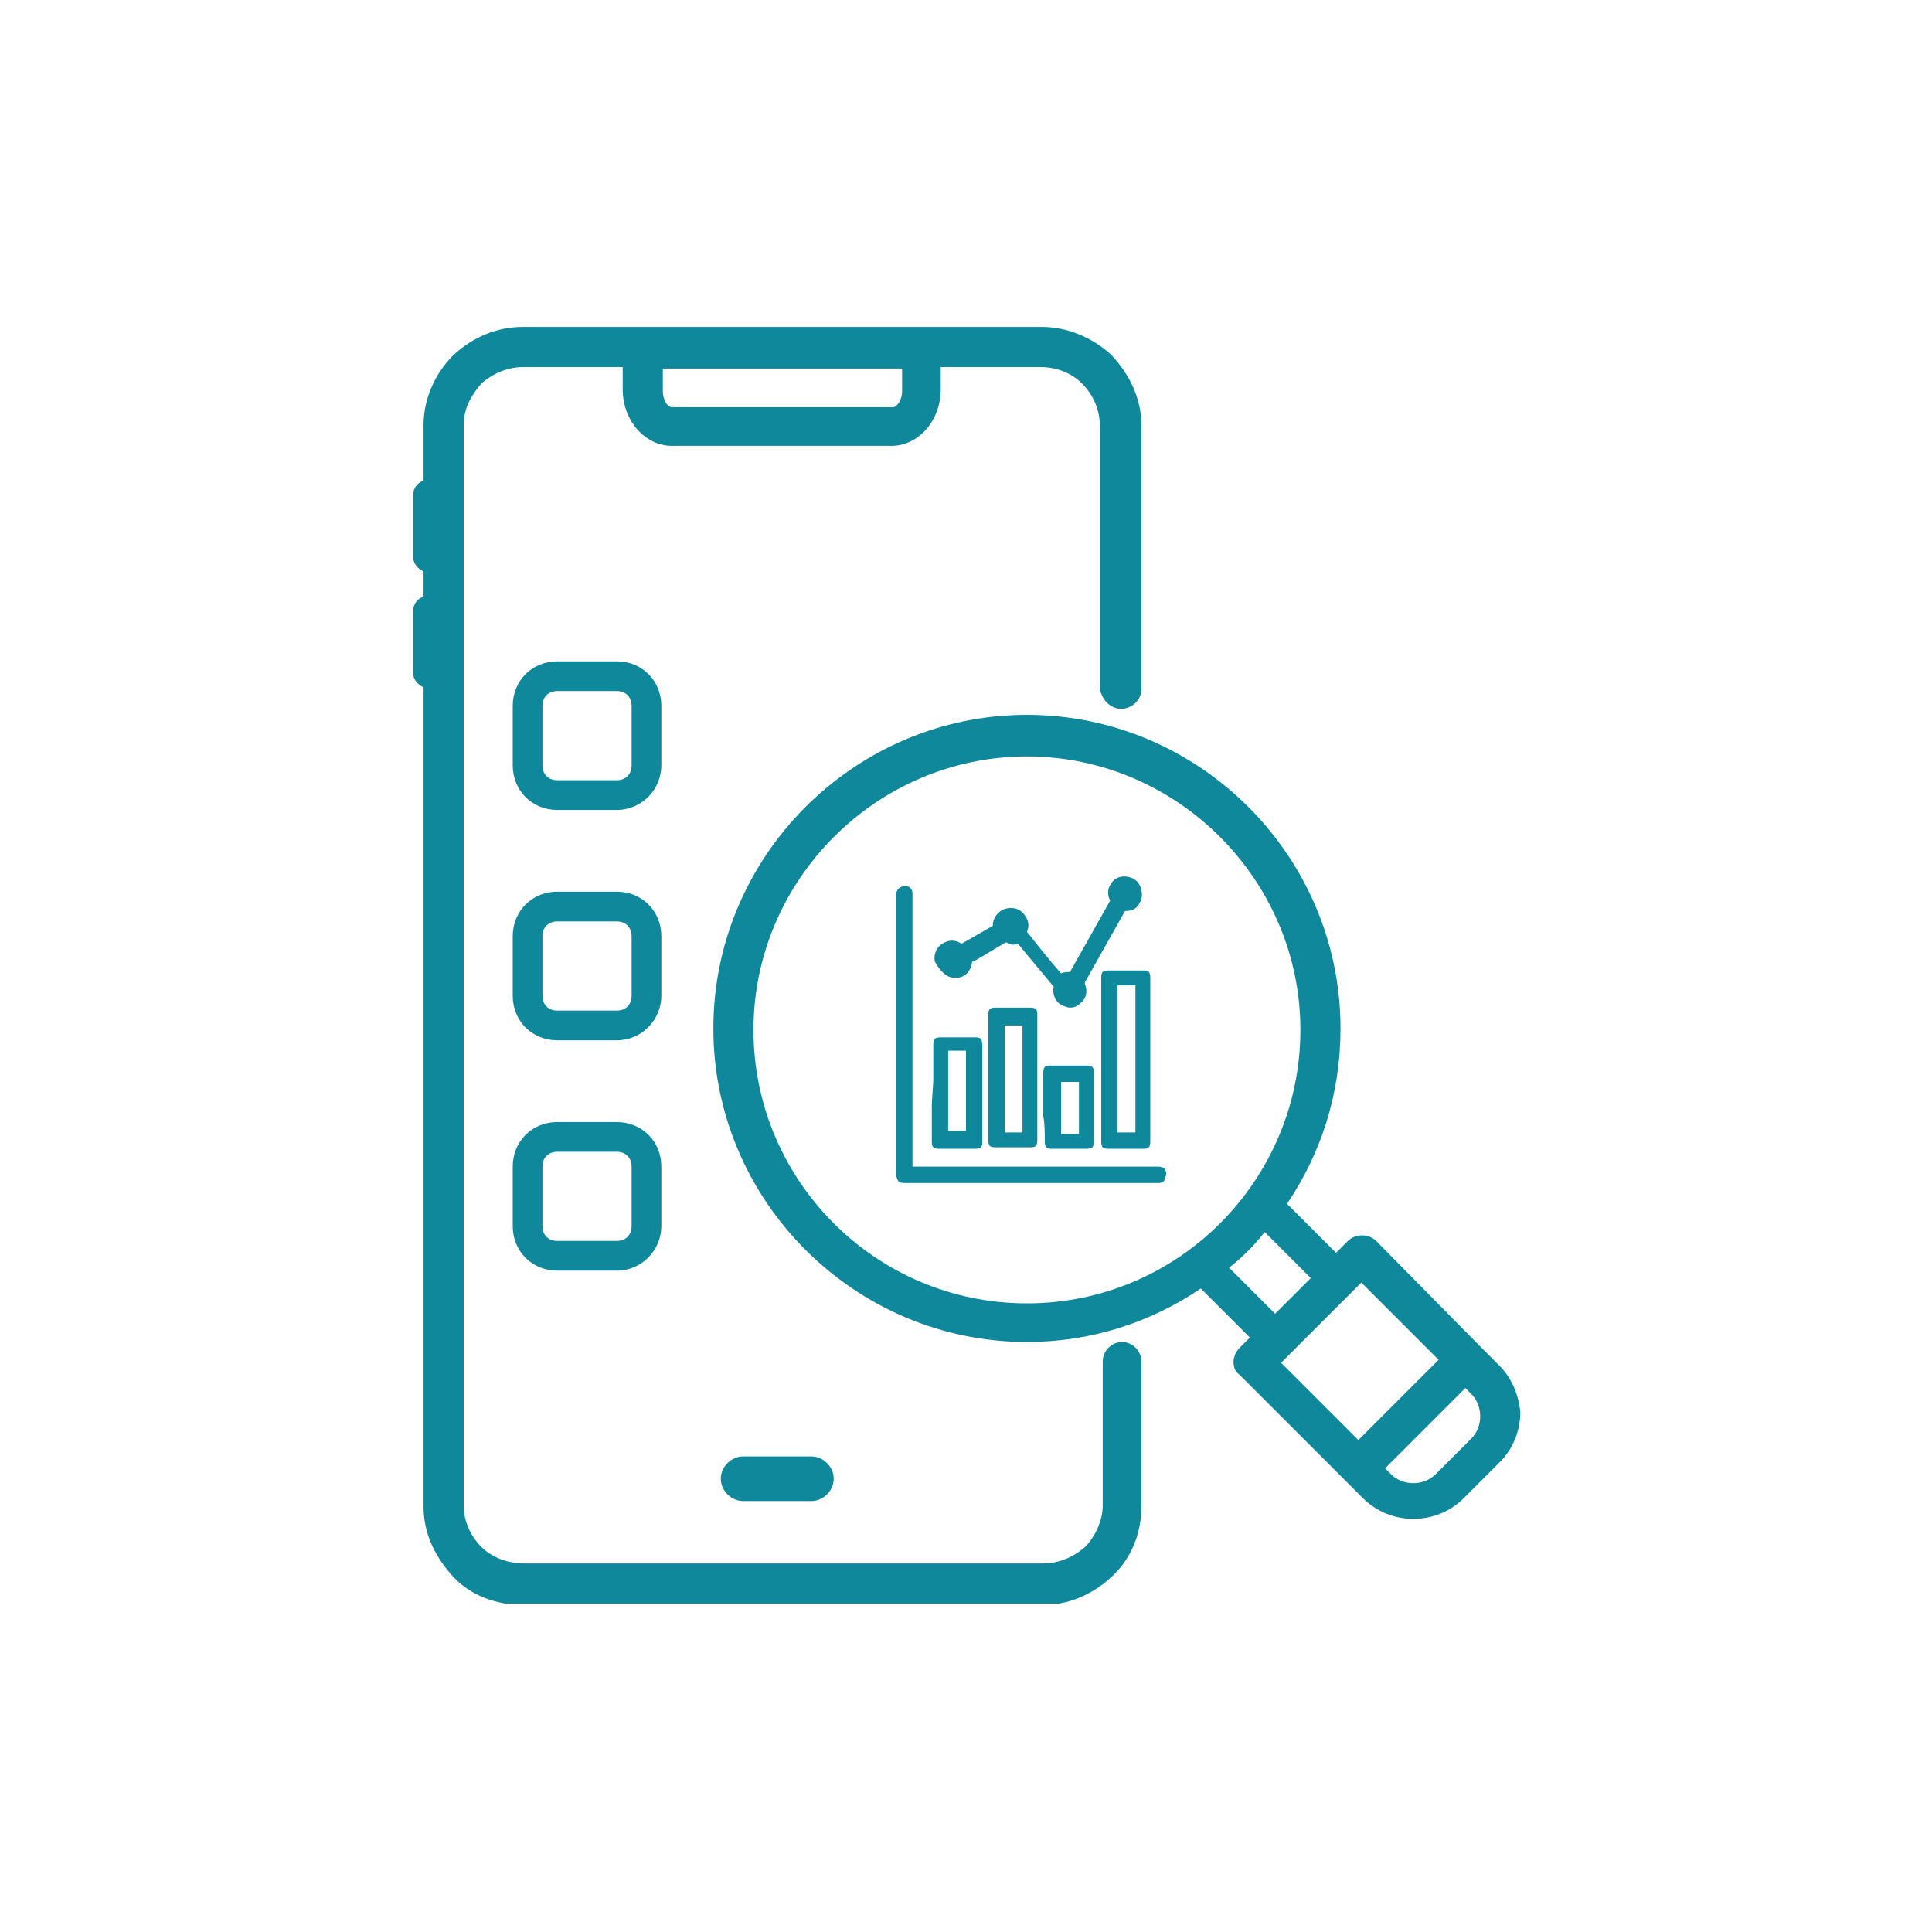 <?xml version="1.0" encoding="utf-8"?>
<!-- Generator: Adobe Illustrator 27.9.0, SVG Export Plug-In . SVG Version: 6.00 Build 0)  -->
<svg version="1.1" id="Layer_1" xmlns="http://www.w3.org/2000/svg" xmlns:xlink="http://www.w3.org/1999/xlink" x="0px" y="0px"
	 viewBox="0 0 130 130" style="enable-background:new 0 0 130 130;" xml:space="preserve">
<style type="text/css">
	.st0{clip-path:url(#SVGID_00000170278839015578174100000007181616993577666188_);}
	.st1{fill:#10889B;}
</style>
<g>
	<defs>
		<rect id="SVGID_1_" x="27.8" y="22" width="74.5" height="85.9"/>
	</defs>
	<clipPath id="SVGID_00000176752663818048532690000008542837353231361943_">
		<use xlink:href="#SVGID_1_"  style="overflow:visible;"/>
	</clipPath>
	<g style="clip-path:url(#SVGID_00000176752663818048532690000008542837353231361943_);">
		<path class="st1" d="M28.8,32.3c0.6,0,1,0.5,1,1v4.2c0,0.6-0.5,1-1,1s-1-0.5-1-1v-4.2C27.8,32.8,28.2,32.3,28.8,32.3z"/>
		<path class="st1" d="M28.8,40.1c0.6,0,1,0.5,1,1v4.2c0,0.6-0.5,1-1,1s-1-0.5-1-1v-4.2C27.8,40.6,28.2,40.1,28.8,40.1z"/>
		<path class="st1" d="M74.5,47.3c0.2,0.2,0.6,0.4,0.9,0.4s0.7-0.1,1-0.4s0.4-0.6,0.4-1V28.6c0-1.8-0.8-3.4-2-4.7
			c-1.3-1.2-3-1.9-4.7-1.9H35.2c-1.8,0-3.4,0.7-4.7,1.9c-1.2,1.2-2,2.9-2,4.7v72.8c0,1.8,0.8,3.4,2,4.7s3,1.9,4.7,1.9h34.9
			c1.8,0,3.4-0.7,4.7-1.9s2-2.9,2-4.7v-2.2v-7.6c0-0.7-0.6-1.3-1.3-1.3c-0.7,0-1.3,0.6-1.3,1.3v7.9c0,0,0,0,0,0v1.8
			c0,1-0.5,2.1-1.2,2.8c-0.8,0.7-1.8,1.1-2.8,1.1H35.2c-1,0-2.1-0.4-2.8-1.1c-0.7-0.7-1.2-1.7-1.2-2.8V28.6c0-1.1,0.5-2,1.2-2.8
			c0.8-0.7,1.8-1.1,2.8-1.1h6.7v1.5c0,2.1,1.5,3.8,3.3,3.8H60c1.8,0,3.3-1.7,3.3-3.8v-1.5h6.7c1.1,0,2.1,0.4,2.8,1.1
			s1.2,1.7,1.2,2.8v17.8C74.1,46.7,74.2,47,74.5,47.3L74.5,47.3z M60.7,26.3c0,0.7-0.4,1.1-0.6,1.1H45.2c-0.3,0-0.6-0.5-0.6-1.1
			v-1.5h16.1V26.3z"/>
		<g>
			<path class="st1" d="M41.5,54.5h-4c-1.7,0-3-1.3-3-3v-4c0-1.7,1.3-3,3-3h4c1.7,0,3,1.3,3,3v4C44.5,53.1,43.2,54.5,41.5,54.5z
				 M37.5,46.5c-0.6,0-1,0.4-1,1v4c0,0.6,0.4,1,1,1h4c0.6,0,1-0.4,1-1v-4c0-0.6-0.4-1-1-1H37.5z"/>
		</g>
		<g>
			<path class="st1" d="M41.5,70h-4c-1.7,0-3-1.3-3-3v-4c0-1.7,1.3-3,3-3h4c1.7,0,3,1.3,3,3v4C44.5,68.6,43.2,70,41.5,70z M37.5,62
				c-0.6,0-1,0.4-1,1v4c0,0.6,0.4,1,1,1h4c0.6,0,1-0.4,1-1v-4c0-0.6-0.4-1-1-1H37.5z"/>
		</g>
		<g>
			<path class="st1" d="M41.5,85.5h-4c-1.7,0-3-1.3-3-3v-4c0-1.7,1.3-3,3-3h4c1.7,0,3,1.3,3,3v4C44.5,84.1,43.2,85.5,41.5,85.5z
				 M37.5,77.5c-0.6,0-1,0.4-1,1v4c0,0.6,0.4,1,1,1h4c0.6,0,1-0.4,1-1v-4c0-0.6-0.4-1-1-1H37.5z"/>
		</g>
		<path class="st1" d="M100.9,91.9l-1.3-1.3c0,0,0,0,0,0l-7-7.1c-0.5-0.5-1.4-0.5-1.9,0l-0.8,0.8L86.6,81c2.3-3.4,3.6-7.4,3.6-11.8
			c0-11.6-9.5-21.1-21.1-21.1S48,57.6,48,69.2s9.5,21.1,21.1,21.1c4.3,0,8.3-1.3,11.7-3.6l3.3,3.3l-0.7,0.7
			c-0.2,0.2-0.4,0.6-0.4,0.9c0,0.4,0.1,0.7,0.4,0.9l7,7c0,0,0,0,0,0l1.3,1.3c0.9,0.9,2.1,1.4,3.4,1.4c1.3,0,2.5-0.5,3.4-1.4l2.4-2.4
			c0.9-0.9,1.4-2.1,1.4-3.4C102.2,94,101.8,92.8,100.9,91.9L100.9,91.9z M69.1,87.7c-10.2,0-18.4-8.3-18.4-18.4s8.3-18.4,18.4-18.4
			s18.4,8.3,18.4,18.4S79.3,87.7,69.1,87.7z M85.1,82.9l3.1,3.1l-2.4,2.4l-3.1-3.1C83.6,84.6,84.4,83.8,85.1,82.9z M91.4,96.9
			l-5.2-5.2l5.4-5.4l5.2,5.2L91.4,96.9z M98.6,93.4l0.4,0.4c0.8,0.8,0.8,2.2,0,3l-2.4,2.4c-0.8,0.8-2.2,0.8-3,0l-0.4-0.4L98.6,93.4
			L98.6,93.4z"/>
		<path class="st1" d="M78.4,78.7c-0.1-0.2-0.4-0.2-0.6-0.2l-16.4,0V60.1c0-0.2-0.1-0.3-0.2-0.4c-0.2-0.1-0.4-0.1-0.6,0
			c-0.2,0.1-0.3,0.3-0.3,0.5v18.2c0,0.2,0,0.3,0,0.5c0,0.1,0,0.3,0.1,0.5c0.1,0.2,0.3,0.2,0.5,0.2c4.7,0,9.4,0,14.1,0h3
			c0.2,0,0.4-0.1,0.4-0.4C78.5,79.1,78.5,78.9,78.4,78.7L78.4,78.7z"/>
		<path class="st1" d="M64.3,65.8c0.6,0,1-0.4,1.1-1c0-0.1,0-0.1,0.1-0.1c0.7-0.4,1.5-0.9,2.2-1.3c0.3,0.2,0.5,0.2,0.8,0.1
			c0.8,1,1.6,1.9,2.4,2.9c-0.1,0.5,0.1,1,0.5,1.2c0.2,0.1,0.4,0.2,0.6,0.2c0.3,0,0.5-0.1,0.7-0.3c0.4-0.3,0.5-0.8,0.3-1.3
			c0,0,0-0.1,0-0.1c0.9-1.6,1.8-3.2,2.7-4.8c0.4,0,0.7-0.1,0.9-0.4c0.2-0.3,0.3-0.6,0.2-1c-0.1-0.5-0.4-0.8-0.9-0.9
			c-0.5-0.1-0.9,0.1-1.1,0.4c-0.3,0.4-0.3,0.8-0.1,1.2c-0.9,1.6-1.8,3.2-2.7,4.8c-0.2,0-0.4,0-0.6,0.1c-0.8-0.9-1.5-1.8-2.3-2.8
			c0.2-0.4,0.1-0.9-0.3-1.3c-0.3-0.3-0.8-0.4-1.3-0.2c-0.4,0.2-0.7,0.6-0.7,1.1v0c-0.7,0.4-1.4,0.8-2.1,1.2
			c-0.3-0.2-0.7-0.3-1.1-0.1c-0.5,0.2-0.8,0.7-0.7,1.3C63.3,65.4,63.7,65.8,64.3,65.8z"/>
		<path class="st1" d="M74.6,65.3c-0.1,0-0.3,0-0.4,0.1c-0.1,0.1-0.1,0.3-0.1,0.4c0,3.7,0,7.3,0,11c0,0.1,0,0.3,0.1,0.4
			s0.3,0.1,0.4,0.1c0.8,0,1.5,0,2.3,0h0c0.1,0,0.3,0,0.4-0.1c0.1-0.1,0.1-0.3,0.1-0.4c0-1.4,0-2.9,0-4.3V70c0-1.4,0-2.8,0-4.2
			c0-0.1,0-0.3-0.1-0.4c-0.1-0.1-0.3-0.1-0.4-0.1C76.2,65.3,75.4,65.3,74.6,65.3L74.6,65.3z M76.4,76.2c-0.2,0-0.4,0-0.6,0
			s-0.4,0-0.6,0c0-3.3,0-6.6,0-9.9c0.4,0,0.8,0,1.2,0c0,1.3,0,2.5,0,3.8v2.3C76.4,73.7,76.4,74.9,76.4,76.2L76.4,76.2z"/>
		<path class="st1" d="M66.5,76.7c0,0.1,0,0.3,0.1,0.4c0.1,0.1,0.3,0.1,0.4,0.1h0c0.8,0,1.6,0,2.3,0c0.2,0,0.3,0,0.4-0.1
			c0.1-0.1,0.1-0.3,0.1-0.4c0-2.8,0-5.6,0-8.4c0-0.1,0-0.3-0.1-0.4c-0.1-0.1-0.3-0.1-0.4-0.1c-0.8,0-1.5,0-2.3,0
			c-0.1,0-0.3,0-0.4,0.1c-0.1,0.1-0.1,0.3-0.1,0.4c0,1,0,2.1,0,3.1v2C66.5,74.6,66.5,75.7,66.5,76.7L66.5,76.7z M68.8,72.6v0.9
			c0,0.9,0,1.8,0,2.7c-0.2,0-0.4,0-0.6,0c-0.2,0-0.4,0-0.6,0c0-2.4,0-4.8,0-7.2c0.4,0,0.8,0,1.2,0c0,0.9,0,1.8,0,2.7V72.6z"/>
		<path class="st1" d="M62.7,74.3c0,0.8,0,1.7,0,2.5c0,0.1,0,0.3,0.1,0.4c0.1,0.1,0.3,0.1,0.4,0.1h0c0.8,0,1.6,0,2.4,0
			c0.1,0,0.2,0,0.4-0.1c0.1-0.1,0.1-0.3,0.1-0.4c0-2.2,0-4.3,0-6.5c0-0.1,0-0.2-0.1-0.4c-0.1-0.1-0.3-0.1-0.4-0.1
			c-0.8,0-1.5,0-2.3,0c-0.1,0-0.3,0-0.4,0.1c-0.1,0.1-0.1,0.3-0.1,0.4c0,0.8,0,1.6,0,2.4L62.7,74.3L62.7,74.3z M65,73.5v0.6
			c0,0.7,0,1.3,0,2c-0.2,0-0.4,0-0.6,0c-0.2,0-0.4,0-0.6,0c0-1.8,0-3.6,0-5.4c0.4,0,0.8,0,1.2,0c0,0.7,0,1.4,0,2V73.5z"/>
		<path class="st1" d="M70.3,76.8c0,0.1,0,0.3,0.1,0.4c0.1,0.1,0.3,0.1,0.3,0.1h0c0.8,0,1.6,0,2.4,0c0.1,0,0.2,0,0.4-0.1
			c0.1-0.1,0.1-0.3,0.1-0.4c0-1.6,0-3.2,0-4.7c0-0.1,0-0.2-0.1-0.3c-0.1-0.1-0.3-0.1-0.4-0.1c-0.8,0-1.6,0-2.4,0
			c-0.1,0-0.3,0-0.4,0.1c-0.1,0.1-0.1,0.3-0.1,0.4c0,0.6,0,1.1,0,1.7v1.2C70.3,75.6,70.3,76.2,70.3,76.8L70.3,76.8z M72.6,74.4V75
			c0,0.4,0,0.8,0,1.3c-0.2,0-0.4,0-0.6,0s-0.4,0-0.6,0c0-1.2,0-2.3,0-3.5c0.4,0,0.8,0,1.2,0c0,0.4,0,0.8,0,1.2V74.4z"/>
		<path class="st1" d="M50,98h4.6c0.8,0,1.5,0.7,1.5,1.5c0,0.8-0.7,1.5-1.5,1.5H50c-0.8,0-1.5-0.7-1.5-1.5C48.5,98.7,49.2,98,50,98z
			"/>
	</g>
</g>
</svg>

